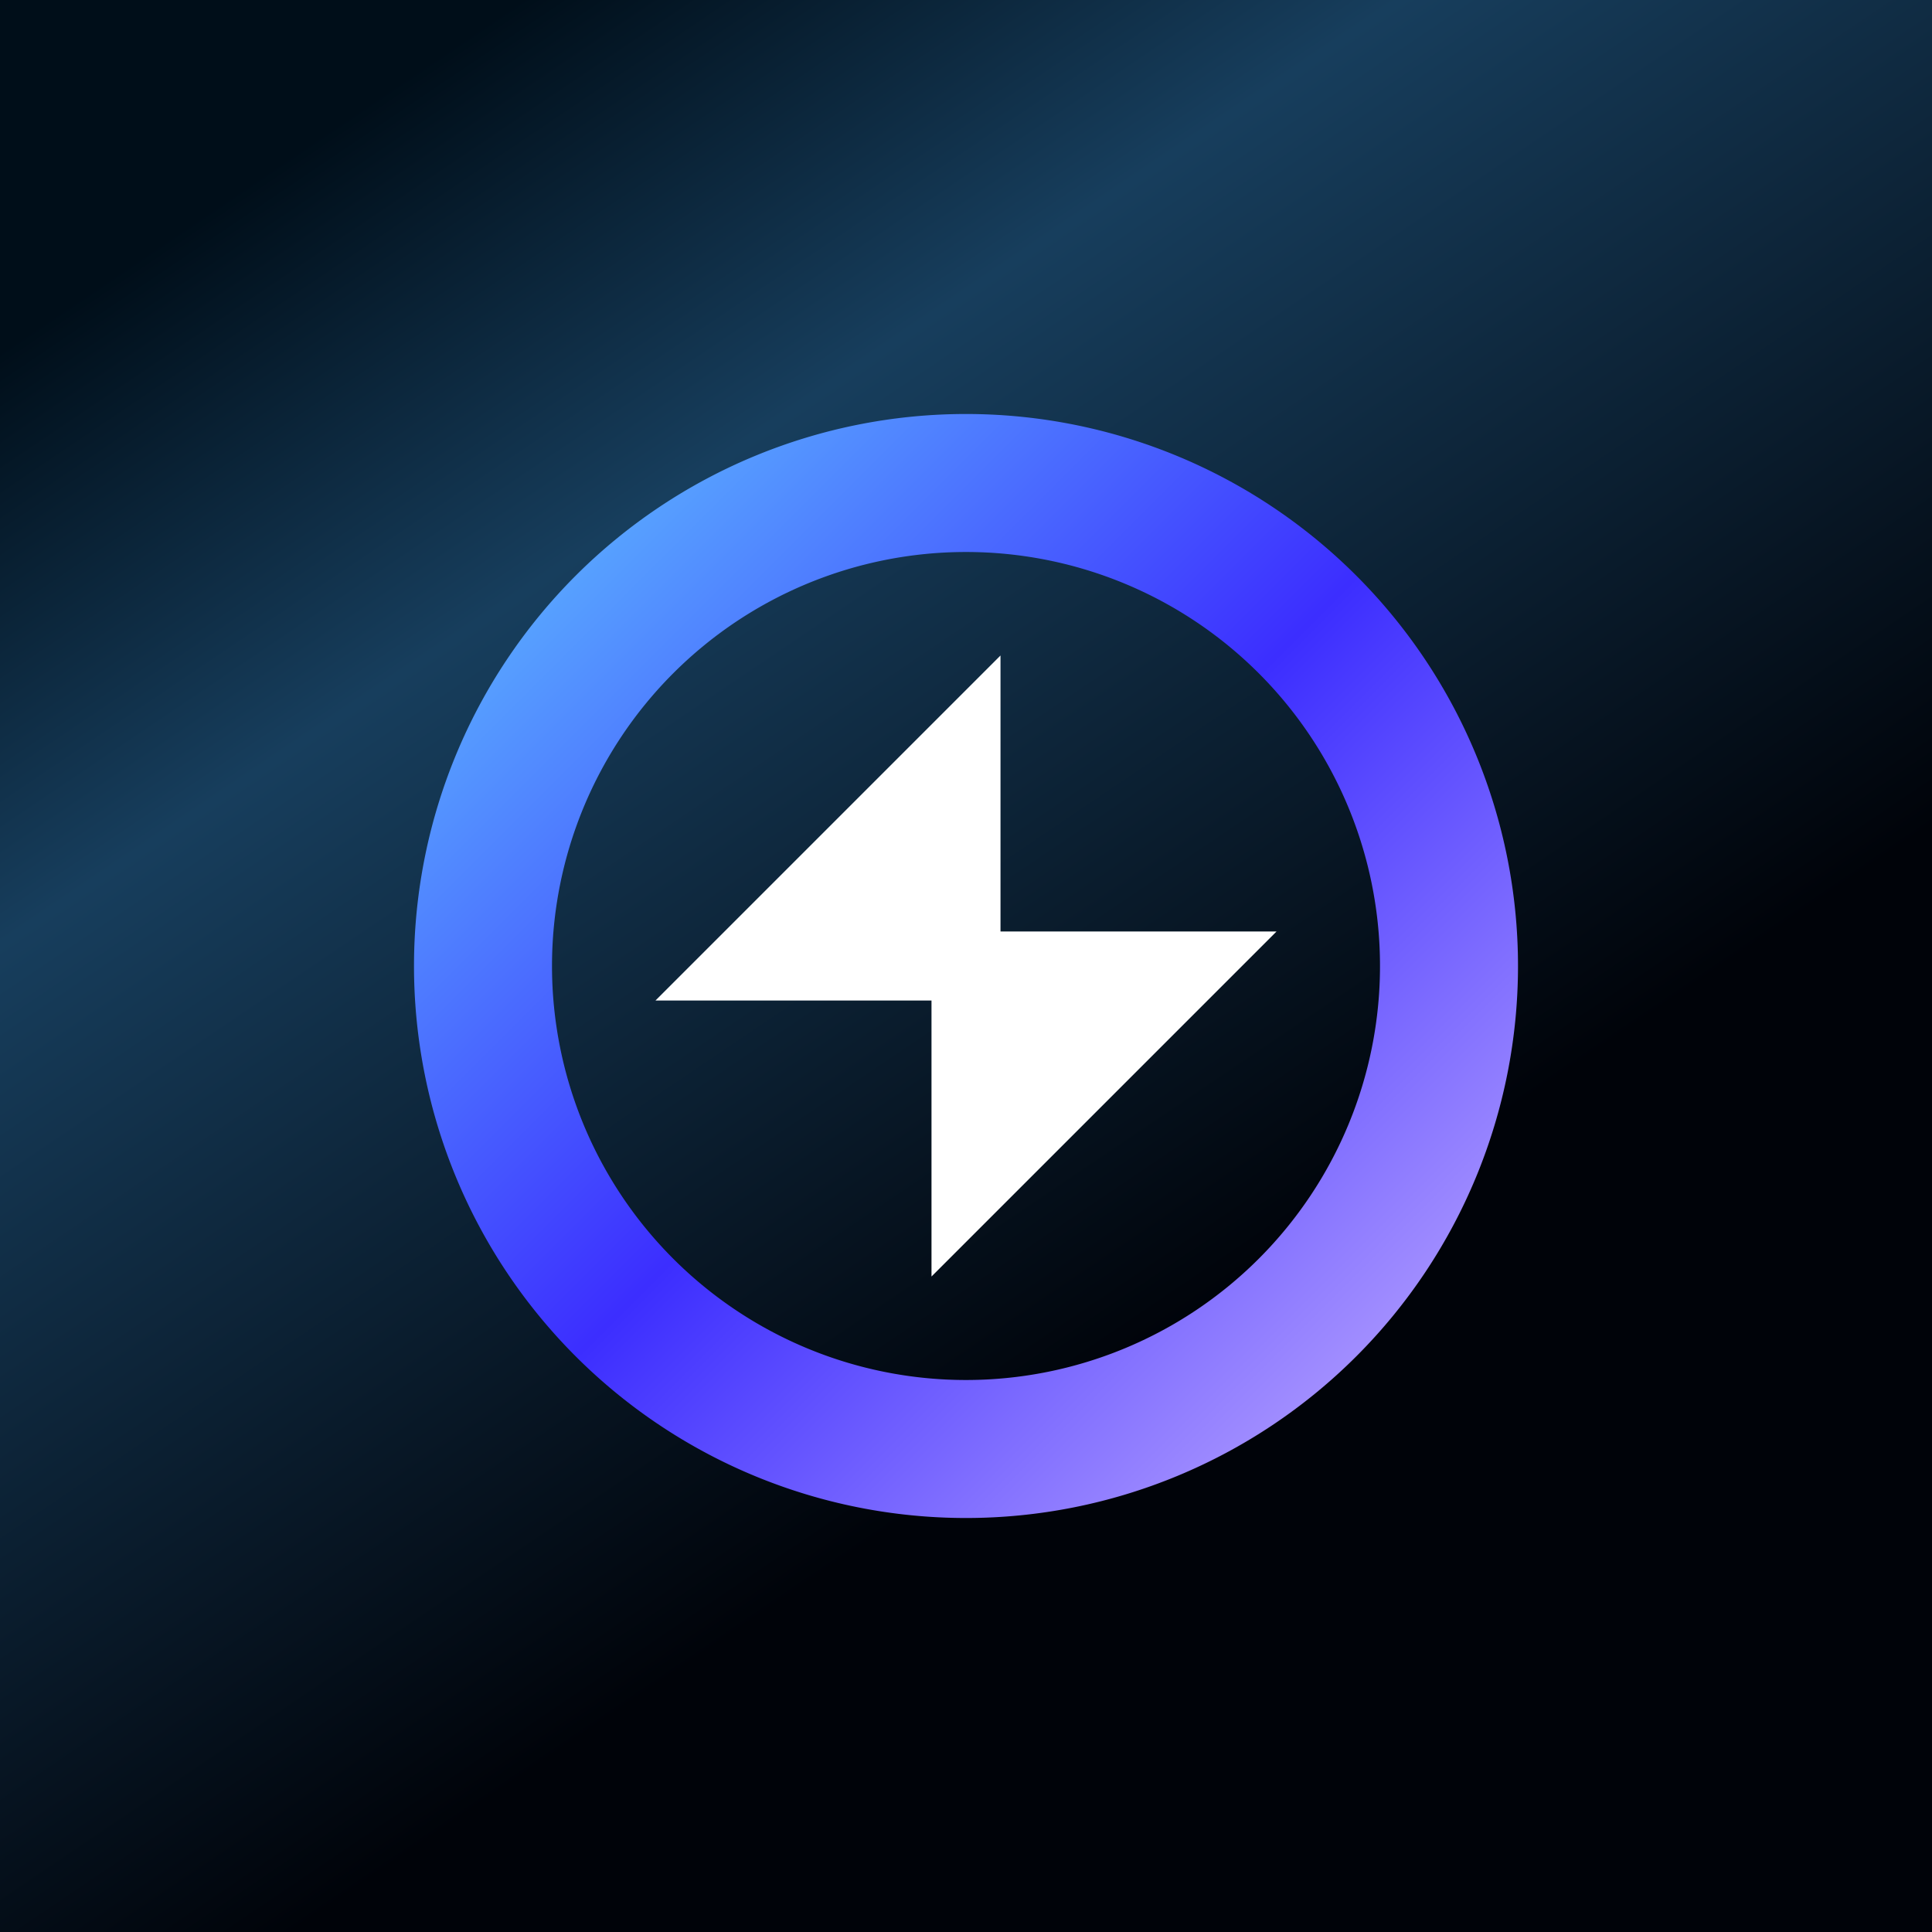 <!-- by TradingView --><svg width="56" height="56" viewBox="0 0 56 56" xmlns="http://www.w3.org/2000/svg"><rect x="0" y="0" width="56" height="56" fill="#808080" stroke="none"/><path fill="url(#a)" d="M0 0h56v56H0z"/><path fill-rule="evenodd" d="M28 44a16 16 0 1 0 0-32 16 16 0 0 0 0 32Zm0-4a12 12 0 1 0 0-24 12 12 0 0 0 0 24Z" fill="url(#b)"/><path d="m19 29 10-10v8h8L27 37v-8h-8Z" fill="#fff"/><defs><linearGradient id="a" x1="8.28" y1="4.58" x2="42.98" y2="56" gradientUnits="userSpaceOnUse"><stop stop-color="#000E19"/><stop offset=".23" stop-color="#173E5D"/><stop offset=".69" stop-color="#000309"/></linearGradient><linearGradient id="b" x1="12" y1="12" x2="44" y2="44" gradientUnits="userSpaceOnUse"><stop stop-color="#62D0FF"/><stop offset=".5" stop-color="#3C2EFF"/><stop offset="1" stop-color="#CBB5FF"/></linearGradient></defs></svg>